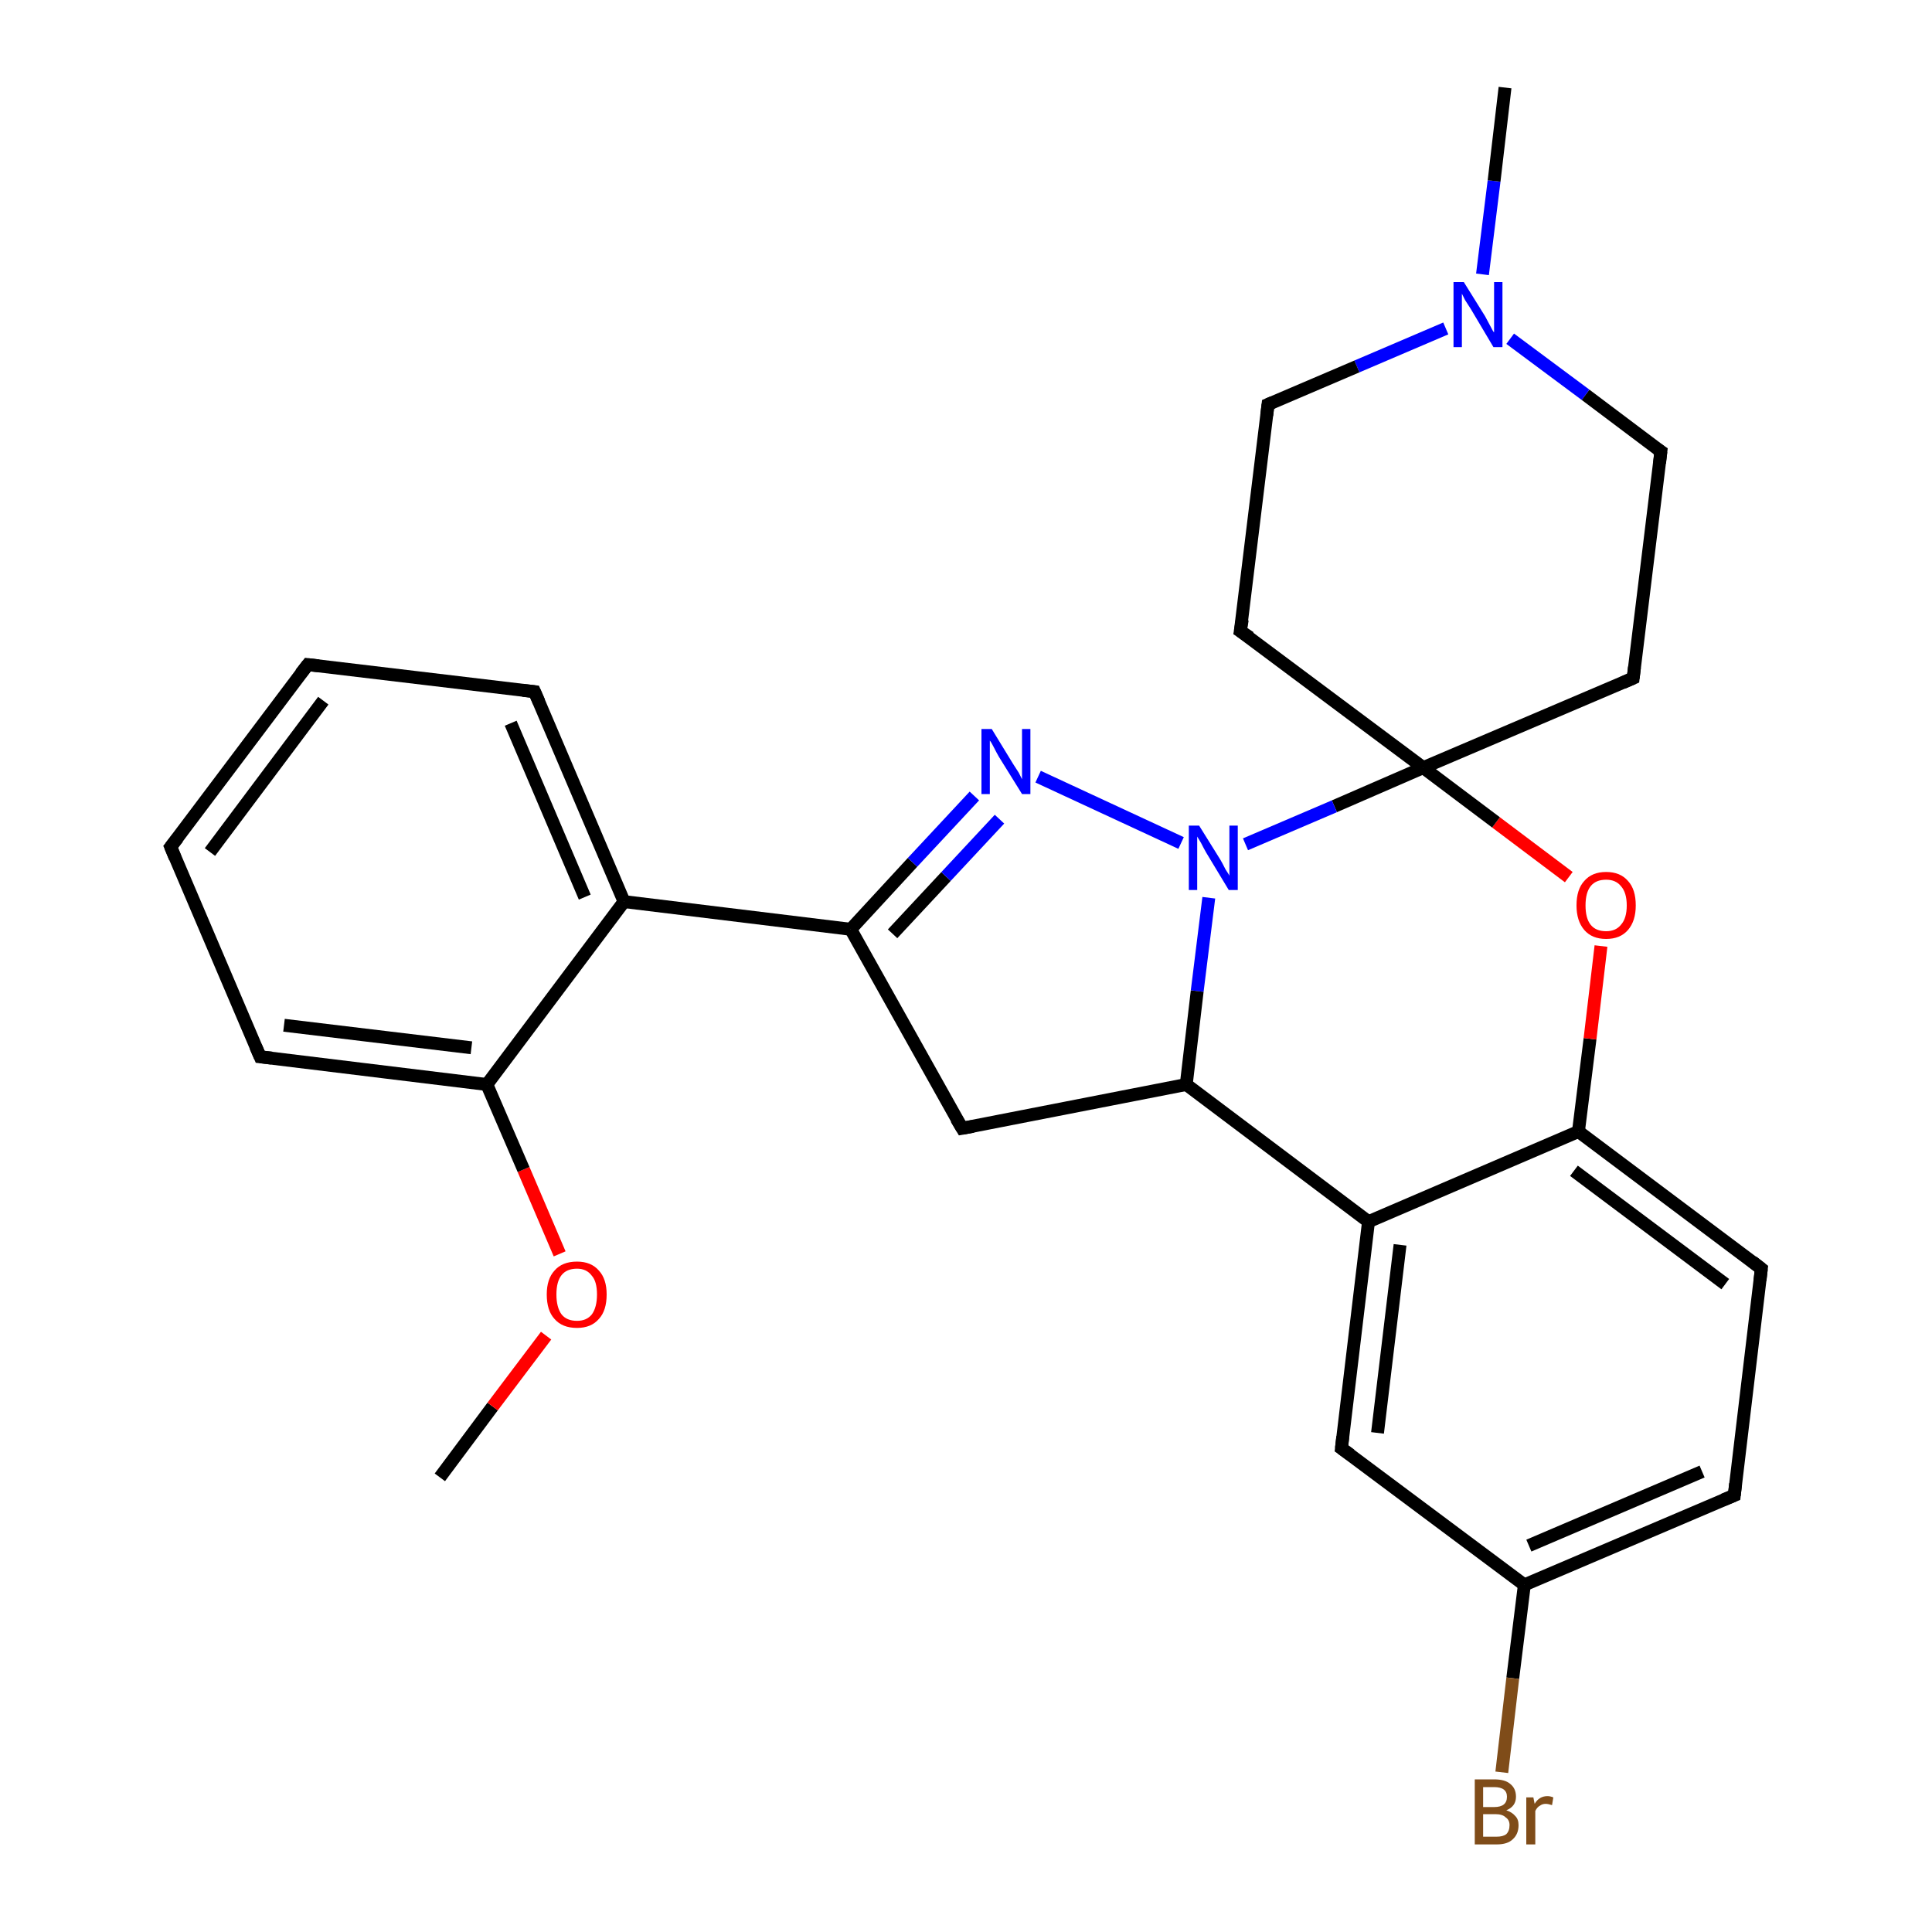 <?xml version='1.0' encoding='iso-8859-1'?>
<svg version='1.1' baseProfile='full'
              xmlns='http://www.w3.org/2000/svg'
                      xmlns:rdkit='http://www.rdkit.org/xml'
                      xmlns:xlink='http://www.w3.org/1999/xlink'
                  xml:space='preserve'
width='300px' height='300px' viewBox='0 0 300 300'>
<!-- END OF HEADER -->
<rect style='opacity:1.0;fill:#FFFFFF;stroke:none' width='300.0' height='300.0' x='0.0' y='0.0'> </rect>
<path class='bond-0 atom-0 atom-1' d='M 68.3,229.4 L 76.5,218.4' style='fill:none;fill-rule:evenodd;stroke:#000000;stroke-width:2.0px;stroke-linecap:butt;stroke-linejoin:miter;stroke-opacity:1' />
<path class='bond-0 atom-0 atom-1' d='M 76.5,218.4 L 84.8,207.4' style='fill:none;fill-rule:evenodd;stroke:#FF0000;stroke-width:2.0px;stroke-linecap:butt;stroke-linejoin:miter;stroke-opacity:1' />
<path class='bond-1 atom-1 atom-2' d='M 86.9,194.7 L 81.3,181.6' style='fill:none;fill-rule:evenodd;stroke:#FF0000;stroke-width:2.0px;stroke-linecap:butt;stroke-linejoin:miter;stroke-opacity:1' />
<path class='bond-1 atom-1 atom-2' d='M 81.3,181.6 L 75.6,168.4' style='fill:none;fill-rule:evenodd;stroke:#000000;stroke-width:2.0px;stroke-linecap:butt;stroke-linejoin:miter;stroke-opacity:1' />
<path class='bond-2 atom-2 atom-3' d='M 75.6,168.4 L 40.4,164.1' style='fill:none;fill-rule:evenodd;stroke:#000000;stroke-width:2.0px;stroke-linecap:butt;stroke-linejoin:miter;stroke-opacity:1' />
<path class='bond-2 atom-2 atom-3' d='M 73.2,162.7 L 44.1,159.2' style='fill:none;fill-rule:evenodd;stroke:#000000;stroke-width:2.0px;stroke-linecap:butt;stroke-linejoin:miter;stroke-opacity:1' />
<path class='bond-3 atom-3 atom-4' d='M 40.4,164.1 L 26.5,131.5' style='fill:none;fill-rule:evenodd;stroke:#000000;stroke-width:2.0px;stroke-linecap:butt;stroke-linejoin:miter;stroke-opacity:1' />
<path class='bond-4 atom-4 atom-5' d='M 26.5,131.5 L 47.8,103.2' style='fill:none;fill-rule:evenodd;stroke:#000000;stroke-width:2.0px;stroke-linecap:butt;stroke-linejoin:miter;stroke-opacity:1' />
<path class='bond-4 atom-4 atom-5' d='M 32.6,132.3 L 50.2,108.8' style='fill:none;fill-rule:evenodd;stroke:#000000;stroke-width:2.0px;stroke-linecap:butt;stroke-linejoin:miter;stroke-opacity:1' />
<path class='bond-5 atom-5 atom-6' d='M 47.8,103.2 L 83.0,107.4' style='fill:none;fill-rule:evenodd;stroke:#000000;stroke-width:2.0px;stroke-linecap:butt;stroke-linejoin:miter;stroke-opacity:1' />
<path class='bond-6 atom-6 atom-7' d='M 83.0,107.4 L 96.9,140.0' style='fill:none;fill-rule:evenodd;stroke:#000000;stroke-width:2.0px;stroke-linecap:butt;stroke-linejoin:miter;stroke-opacity:1' />
<path class='bond-6 atom-6 atom-7' d='M 79.3,112.3 L 90.8,139.3' style='fill:none;fill-rule:evenodd;stroke:#000000;stroke-width:2.0px;stroke-linecap:butt;stroke-linejoin:miter;stroke-opacity:1' />
<path class='bond-7 atom-7 atom-8' d='M 96.9,140.0 L 132.1,144.3' style='fill:none;fill-rule:evenodd;stroke:#000000;stroke-width:2.0px;stroke-linecap:butt;stroke-linejoin:miter;stroke-opacity:1' />
<path class='bond-8 atom-8 atom-9' d='M 132.1,144.3 L 141.7,133.9' style='fill:none;fill-rule:evenodd;stroke:#000000;stroke-width:2.0px;stroke-linecap:butt;stroke-linejoin:miter;stroke-opacity:1' />
<path class='bond-8 atom-8 atom-9' d='M 141.7,133.9 L 151.3,123.6' style='fill:none;fill-rule:evenodd;stroke:#0000FF;stroke-width:2.0px;stroke-linecap:butt;stroke-linejoin:miter;stroke-opacity:1' />
<path class='bond-8 atom-8 atom-9' d='M 138.6,145.0 L 146.9,136.1' style='fill:none;fill-rule:evenodd;stroke:#000000;stroke-width:2.0px;stroke-linecap:butt;stroke-linejoin:miter;stroke-opacity:1' />
<path class='bond-8 atom-8 atom-9' d='M 146.9,136.1 L 155.2,127.2' style='fill:none;fill-rule:evenodd;stroke:#0000FF;stroke-width:2.0px;stroke-linecap:butt;stroke-linejoin:miter;stroke-opacity:1' />
<path class='bond-9 atom-9 atom-10' d='M 161.2,120.6 L 183.4,130.9' style='fill:none;fill-rule:evenodd;stroke:#0000FF;stroke-width:2.0px;stroke-linecap:butt;stroke-linejoin:miter;stroke-opacity:1' />
<path class='bond-10 atom-10 atom-11' d='M 187.7,139.4 L 185.9,153.9' style='fill:none;fill-rule:evenodd;stroke:#0000FF;stroke-width:2.0px;stroke-linecap:butt;stroke-linejoin:miter;stroke-opacity:1' />
<path class='bond-10 atom-10 atom-11' d='M 185.9,153.9 L 184.2,168.4' style='fill:none;fill-rule:evenodd;stroke:#000000;stroke-width:2.0px;stroke-linecap:butt;stroke-linejoin:miter;stroke-opacity:1' />
<path class='bond-11 atom-11 atom-12' d='M 184.2,168.4 L 149.4,175.2' style='fill:none;fill-rule:evenodd;stroke:#000000;stroke-width:2.0px;stroke-linecap:butt;stroke-linejoin:miter;stroke-opacity:1' />
<path class='bond-12 atom-11 atom-13' d='M 184.2,168.4 L 212.5,189.7' style='fill:none;fill-rule:evenodd;stroke:#000000;stroke-width:2.0px;stroke-linecap:butt;stroke-linejoin:miter;stroke-opacity:1' />
<path class='bond-13 atom-13 atom-14' d='M 212.5,189.7 L 208.3,224.9' style='fill:none;fill-rule:evenodd;stroke:#000000;stroke-width:2.0px;stroke-linecap:butt;stroke-linejoin:miter;stroke-opacity:1' />
<path class='bond-13 atom-13 atom-14' d='M 217.4,193.3 L 213.9,222.5' style='fill:none;fill-rule:evenodd;stroke:#000000;stroke-width:2.0px;stroke-linecap:butt;stroke-linejoin:miter;stroke-opacity:1' />
<path class='bond-14 atom-14 atom-15' d='M 208.3,224.9 L 236.7,246.1' style='fill:none;fill-rule:evenodd;stroke:#000000;stroke-width:2.0px;stroke-linecap:butt;stroke-linejoin:miter;stroke-opacity:1' />
<path class='bond-15 atom-15 atom-16' d='M 236.7,246.1 L 234.9,260.6' style='fill:none;fill-rule:evenodd;stroke:#000000;stroke-width:2.0px;stroke-linecap:butt;stroke-linejoin:miter;stroke-opacity:1' />
<path class='bond-15 atom-15 atom-16' d='M 234.9,260.6 L 233.2,275.2' style='fill:none;fill-rule:evenodd;stroke:#7F4C19;stroke-width:2.0px;stroke-linecap:butt;stroke-linejoin:miter;stroke-opacity:1' />
<path class='bond-16 atom-15 atom-17' d='M 236.7,246.1 L 269.3,232.2' style='fill:none;fill-rule:evenodd;stroke:#000000;stroke-width:2.0px;stroke-linecap:butt;stroke-linejoin:miter;stroke-opacity:1' />
<path class='bond-16 atom-15 atom-17' d='M 237.4,240.0 L 264.3,228.5' style='fill:none;fill-rule:evenodd;stroke:#000000;stroke-width:2.0px;stroke-linecap:butt;stroke-linejoin:miter;stroke-opacity:1' />
<path class='bond-17 atom-17 atom-18' d='M 269.3,232.2 L 273.5,197.0' style='fill:none;fill-rule:evenodd;stroke:#000000;stroke-width:2.0px;stroke-linecap:butt;stroke-linejoin:miter;stroke-opacity:1' />
<path class='bond-18 atom-18 atom-19' d='M 273.5,197.0 L 245.1,175.7' style='fill:none;fill-rule:evenodd;stroke:#000000;stroke-width:2.0px;stroke-linecap:butt;stroke-linejoin:miter;stroke-opacity:1' />
<path class='bond-18 atom-18 atom-19' d='M 267.9,199.4 L 244.4,181.8' style='fill:none;fill-rule:evenodd;stroke:#000000;stroke-width:2.0px;stroke-linecap:butt;stroke-linejoin:miter;stroke-opacity:1' />
<path class='bond-19 atom-19 atom-20' d='M 245.1,175.7 L 246.9,161.3' style='fill:none;fill-rule:evenodd;stroke:#000000;stroke-width:2.0px;stroke-linecap:butt;stroke-linejoin:miter;stroke-opacity:1' />
<path class='bond-19 atom-19 atom-20' d='M 246.9,161.3 L 248.6,146.9' style='fill:none;fill-rule:evenodd;stroke:#FF0000;stroke-width:2.0px;stroke-linecap:butt;stroke-linejoin:miter;stroke-opacity:1' />
<path class='bond-20 atom-20 atom-21' d='M 243.6,136.2 L 232.3,127.7' style='fill:none;fill-rule:evenodd;stroke:#FF0000;stroke-width:2.0px;stroke-linecap:butt;stroke-linejoin:miter;stroke-opacity:1' />
<path class='bond-20 atom-20 atom-21' d='M 232.3,127.7 L 221.0,119.2' style='fill:none;fill-rule:evenodd;stroke:#000000;stroke-width:2.0px;stroke-linecap:butt;stroke-linejoin:miter;stroke-opacity:1' />
<path class='bond-21 atom-21 atom-22' d='M 221.0,119.2 L 253.6,105.3' style='fill:none;fill-rule:evenodd;stroke:#000000;stroke-width:2.0px;stroke-linecap:butt;stroke-linejoin:miter;stroke-opacity:1' />
<path class='bond-22 atom-22 atom-23' d='M 253.6,105.3 L 257.9,70.1' style='fill:none;fill-rule:evenodd;stroke:#000000;stroke-width:2.0px;stroke-linecap:butt;stroke-linejoin:miter;stroke-opacity:1' />
<path class='bond-23 atom-23 atom-24' d='M 257.9,70.1 L 246.2,61.3' style='fill:none;fill-rule:evenodd;stroke:#000000;stroke-width:2.0px;stroke-linecap:butt;stroke-linejoin:miter;stroke-opacity:1' />
<path class='bond-23 atom-23 atom-24' d='M 246.2,61.3 L 234.5,52.6' style='fill:none;fill-rule:evenodd;stroke:#0000FF;stroke-width:2.0px;stroke-linecap:butt;stroke-linejoin:miter;stroke-opacity:1' />
<path class='bond-24 atom-24 atom-25' d='M 230.2,42.6 L 232.0,28.1' style='fill:none;fill-rule:evenodd;stroke:#0000FF;stroke-width:2.0px;stroke-linecap:butt;stroke-linejoin:miter;stroke-opacity:1' />
<path class='bond-24 atom-24 atom-25' d='M 232.0,28.1 L 233.7,13.6' style='fill:none;fill-rule:evenodd;stroke:#000000;stroke-width:2.0px;stroke-linecap:butt;stroke-linejoin:miter;stroke-opacity:1' />
<path class='bond-25 atom-24 atom-26' d='M 224.5,51.0 L 210.7,56.9' style='fill:none;fill-rule:evenodd;stroke:#0000FF;stroke-width:2.0px;stroke-linecap:butt;stroke-linejoin:miter;stroke-opacity:1' />
<path class='bond-25 atom-24 atom-26' d='M 210.7,56.9 L 196.9,62.8' style='fill:none;fill-rule:evenodd;stroke:#000000;stroke-width:2.0px;stroke-linecap:butt;stroke-linejoin:miter;stroke-opacity:1' />
<path class='bond-26 atom-26 atom-27' d='M 196.9,62.8 L 192.6,98.0' style='fill:none;fill-rule:evenodd;stroke:#000000;stroke-width:2.0px;stroke-linecap:butt;stroke-linejoin:miter;stroke-opacity:1' />
<path class='bond-27 atom-7 atom-2' d='M 96.9,140.0 L 75.6,168.4' style='fill:none;fill-rule:evenodd;stroke:#000000;stroke-width:2.0px;stroke-linecap:butt;stroke-linejoin:miter;stroke-opacity:1' />
<path class='bond-28 atom-12 atom-8' d='M 149.4,175.2 L 132.1,144.3' style='fill:none;fill-rule:evenodd;stroke:#000000;stroke-width:2.0px;stroke-linecap:butt;stroke-linejoin:miter;stroke-opacity:1' />
<path class='bond-29 atom-19 atom-13' d='M 245.1,175.7 L 212.5,189.7' style='fill:none;fill-rule:evenodd;stroke:#000000;stroke-width:2.0px;stroke-linecap:butt;stroke-linejoin:miter;stroke-opacity:1' />
<path class='bond-30 atom-27 atom-21' d='M 192.6,98.0 L 221.0,119.2' style='fill:none;fill-rule:evenodd;stroke:#000000;stroke-width:2.0px;stroke-linecap:butt;stroke-linejoin:miter;stroke-opacity:1' />
<path class='bond-31 atom-21 atom-10' d='M 221.0,119.2 L 207.2,125.2' style='fill:none;fill-rule:evenodd;stroke:#000000;stroke-width:2.0px;stroke-linecap:butt;stroke-linejoin:miter;stroke-opacity:1' />
<path class='bond-31 atom-21 atom-10' d='M 207.2,125.2 L 193.4,131.1' style='fill:none;fill-rule:evenodd;stroke:#0000FF;stroke-width:2.0px;stroke-linecap:butt;stroke-linejoin:miter;stroke-opacity:1' />
<path d='M 42.2,164.3 L 40.4,164.1 L 39.7,162.5' style='fill:none;stroke:#000000;stroke-width:2.0px;stroke-linecap:butt;stroke-linejoin:miter;stroke-opacity:1;' />
<path d='M 27.2,133.2 L 26.5,131.5 L 27.6,130.1' style='fill:none;stroke:#000000;stroke-width:2.0px;stroke-linecap:butt;stroke-linejoin:miter;stroke-opacity:1;' />
<path d='M 46.7,104.6 L 47.8,103.2 L 49.5,103.4' style='fill:none;stroke:#000000;stroke-width:2.0px;stroke-linecap:butt;stroke-linejoin:miter;stroke-opacity:1;' />
<path d='M 81.2,107.2 L 83.0,107.4 L 83.7,109.0' style='fill:none;stroke:#000000;stroke-width:2.0px;stroke-linecap:butt;stroke-linejoin:miter;stroke-opacity:1;' />
<path d='M 151.1,174.9 L 149.4,175.2 L 148.5,173.7' style='fill:none;stroke:#000000;stroke-width:2.0px;stroke-linecap:butt;stroke-linejoin:miter;stroke-opacity:1;' />
<path d='M 208.5,223.1 L 208.3,224.9 L 209.7,225.9' style='fill:none;stroke:#000000;stroke-width:2.0px;stroke-linecap:butt;stroke-linejoin:miter;stroke-opacity:1;' />
<path d='M 267.6,232.9 L 269.3,232.2 L 269.5,230.4' style='fill:none;stroke:#000000;stroke-width:2.0px;stroke-linecap:butt;stroke-linejoin:miter;stroke-opacity:1;' />
<path d='M 273.3,198.8 L 273.5,197.0 L 272.1,195.9' style='fill:none;stroke:#000000;stroke-width:2.0px;stroke-linecap:butt;stroke-linejoin:miter;stroke-opacity:1;' />
<path d='M 252.0,106.0 L 253.6,105.3 L 253.8,103.6' style='fill:none;stroke:#000000;stroke-width:2.0px;stroke-linecap:butt;stroke-linejoin:miter;stroke-opacity:1;' />
<path d='M 257.7,71.9 L 257.9,70.1 L 257.3,69.7' style='fill:none;stroke:#000000;stroke-width:2.0px;stroke-linecap:butt;stroke-linejoin:miter;stroke-opacity:1;' />
<path d='M 197.6,62.5 L 196.9,62.8 L 196.7,64.5' style='fill:none;stroke:#000000;stroke-width:2.0px;stroke-linecap:butt;stroke-linejoin:miter;stroke-opacity:1;' />
<path d='M 192.9,96.2 L 192.6,98.0 L 194.1,99.0' style='fill:none;stroke:#000000;stroke-width:2.0px;stroke-linecap:butt;stroke-linejoin:miter;stroke-opacity:1;' />
<path class='atom-1' d='M 84.9 201.0
Q 84.9 198.6, 86.1 197.3
Q 87.3 195.9, 89.6 195.9
Q 91.8 195.9, 93.0 197.3
Q 94.2 198.6, 94.2 201.0
Q 94.2 203.5, 93.0 204.8
Q 91.8 206.2, 89.6 206.2
Q 87.3 206.2, 86.1 204.8
Q 84.9 203.5, 84.9 201.0
M 89.6 205.1
Q 91.1 205.1, 91.9 204.1
Q 92.7 203.0, 92.7 201.0
Q 92.7 199.0, 91.9 198.1
Q 91.1 197.0, 89.6 197.0
Q 88.0 197.0, 87.2 198.0
Q 86.4 199.0, 86.4 201.0
Q 86.4 203.0, 87.2 204.1
Q 88.0 205.1, 89.6 205.1
' fill='#FF0000'/>
<path class='atom-9' d='M 154.0 113.2
L 157.3 118.6
Q 157.6 119.1, 158.2 120.0
Q 158.7 121.0, 158.7 121.0
L 158.7 113.2
L 160.0 113.2
L 160.0 123.3
L 158.7 123.3
L 155.1 117.5
Q 154.7 116.8, 154.3 116.0
Q 153.9 115.2, 153.7 115.0
L 153.7 123.3
L 152.4 123.3
L 152.4 113.2
L 154.0 113.2
' fill='#0000FF'/>
<path class='atom-10' d='M 186.2 128.2
L 189.5 133.5
Q 189.8 134.0, 190.3 135.0
Q 190.9 135.9, 190.9 136.0
L 190.9 128.2
L 192.2 128.2
L 192.2 138.2
L 190.8 138.2
L 187.3 132.4
Q 186.9 131.7, 186.5 130.9
Q 186.0 130.1, 185.9 129.9
L 185.9 138.2
L 184.6 138.2
L 184.6 128.2
L 186.2 128.2
' fill='#0000FF'/>
<path class='atom-16' d='M 233.9 281.1
Q 234.8 281.4, 235.3 282.0
Q 235.8 282.5, 235.8 283.4
Q 235.8 284.8, 234.9 285.6
Q 234.1 286.4, 232.4 286.4
L 229.0 286.4
L 229.0 276.3
L 232.0 276.3
Q 233.7 276.3, 234.5 277.0
Q 235.4 277.7, 235.4 279.0
Q 235.4 280.5, 233.9 281.1
M 230.3 277.5
L 230.3 280.6
L 232.0 280.6
Q 233.0 280.6, 233.5 280.2
Q 234.0 279.8, 234.0 279.0
Q 234.0 277.5, 232.0 277.5
L 230.3 277.5
M 232.4 285.2
Q 233.4 285.2, 233.9 284.8
Q 234.4 284.3, 234.4 283.4
Q 234.4 282.6, 233.8 282.2
Q 233.3 281.7, 232.2 281.7
L 230.3 281.7
L 230.3 285.2
L 232.4 285.2
' fill='#7F4C19'/>
<path class='atom-16' d='M 238.1 279.1
L 238.3 280.1
Q 239.0 278.9, 240.3 278.9
Q 240.7 278.9, 241.2 279.1
L 241.0 280.3
Q 240.4 280.1, 240.0 280.1
Q 239.5 280.1, 239.1 280.4
Q 238.7 280.6, 238.4 281.2
L 238.4 286.4
L 237.0 286.4
L 237.0 279.1
L 238.1 279.1
' fill='#7F4C19'/>
<path class='atom-20' d='M 244.8 140.6
Q 244.8 138.1, 246.0 136.8
Q 247.2 135.4, 249.4 135.4
Q 251.6 135.4, 252.8 136.8
Q 254.0 138.1, 254.0 140.6
Q 254.0 143.0, 252.8 144.4
Q 251.6 145.8, 249.4 145.8
Q 247.2 145.8, 246.0 144.4
Q 244.8 143.0, 244.8 140.6
M 249.4 144.6
Q 250.9 144.6, 251.7 143.6
Q 252.6 142.6, 252.6 140.6
Q 252.6 138.6, 251.7 137.6
Q 250.9 136.6, 249.4 136.6
Q 247.8 136.6, 247.0 137.6
Q 246.2 138.6, 246.2 140.6
Q 246.2 142.6, 247.0 143.6
Q 247.8 144.6, 249.4 144.6
' fill='#FF0000'/>
<path class='atom-24' d='M 227.3 43.8
L 230.6 49.1
Q 230.9 49.7, 231.4 50.6
Q 231.9 51.6, 232.0 51.6
L 232.0 43.8
L 233.3 43.8
L 233.3 53.9
L 231.9 53.9
L 228.4 48.0
Q 228.0 47.4, 227.5 46.6
Q 227.1 45.8, 227.0 45.6
L 227.0 53.9
L 225.7 53.9
L 225.7 43.8
L 227.3 43.8
' fill='#0000FF'/>
</svg>
